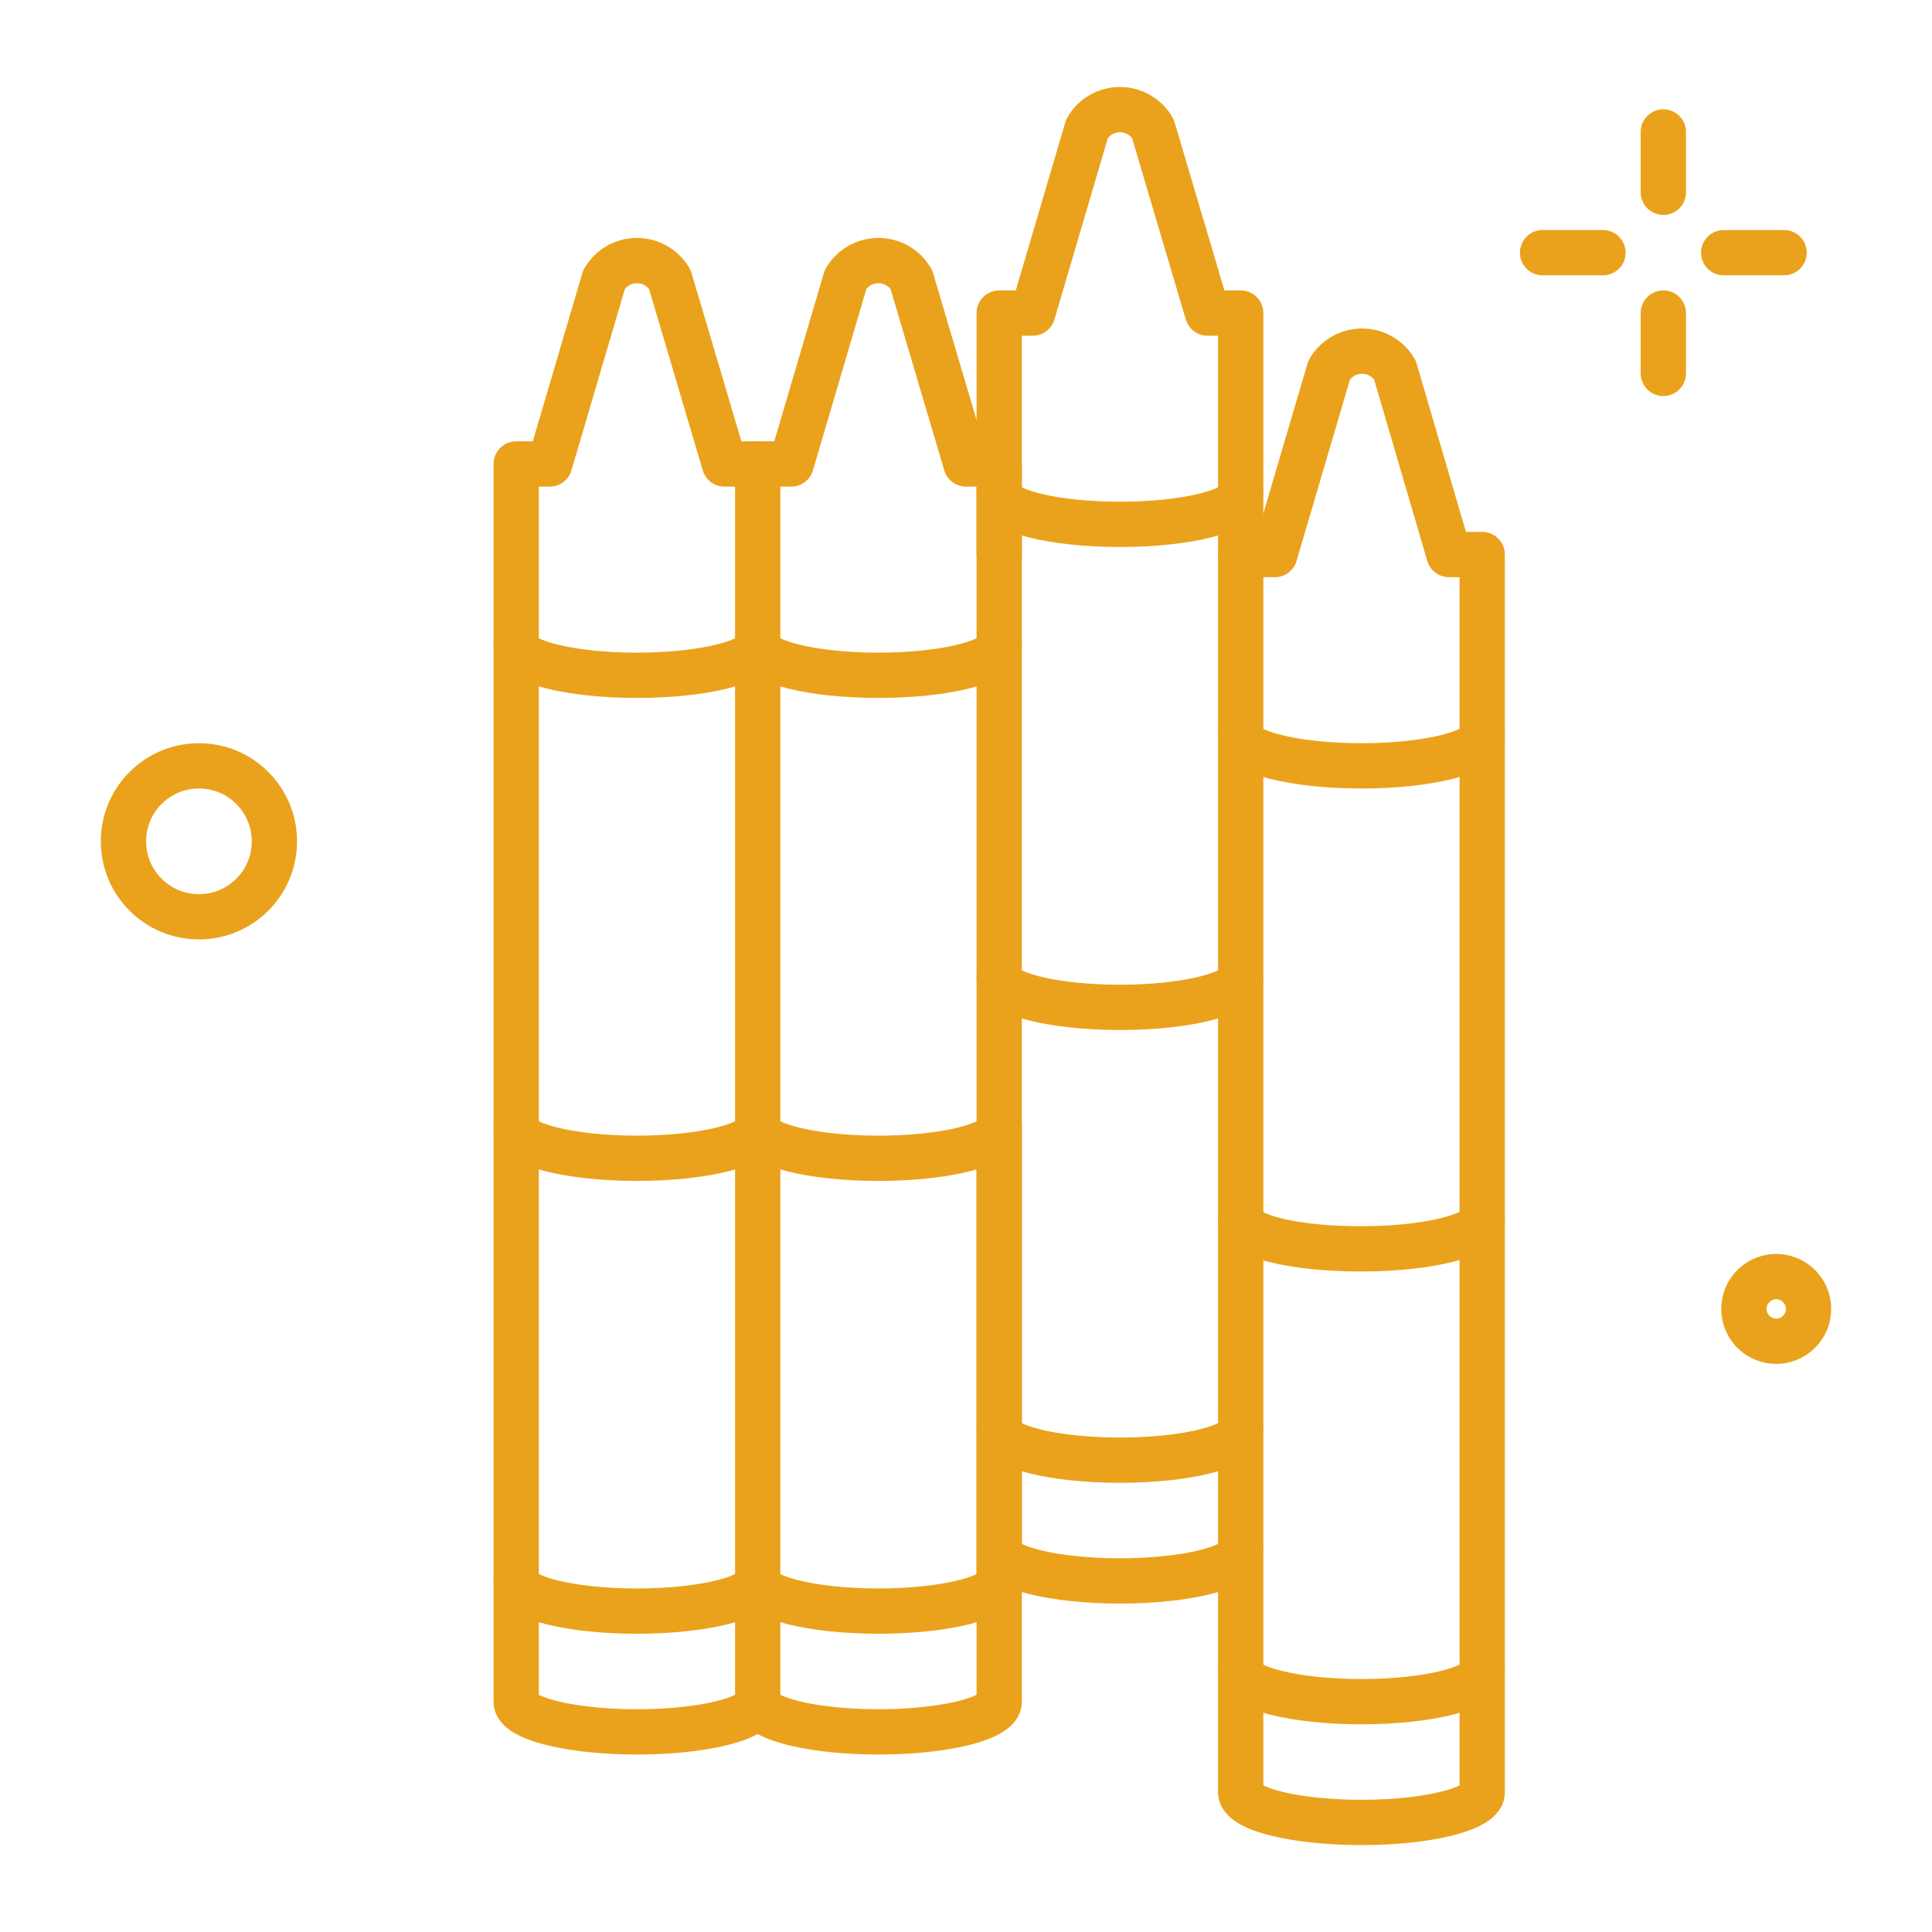 <svg xmlns="http://www.w3.org/2000/svg" viewBox="0 0 64 64"><defs><style>.cls-1{fill:none;stroke:#eaa21c;stroke-linecap:round;stroke-linejoin:round;stroke-width:1.5px;}</style></defs><g id="Capa_1" data-name="Capa 1"><line class="cls-1" x1="55.1" y1="4.37" x2="55.1" y2="6.37"></line><line class="cls-1" x1="55.1" y1="10.37" x2="55.1" y2="12.37"></line><line class="cls-1" x1="51.1" y1="8.37" x2="53.1" y2="8.37"></line><line class="cls-1" x1="57.1" y1="8.37" x2="59.1" y2="8.37"></line><path class="cls-1" d="M59.91,43.36a1.07,1.07,0,1,1-1.07-1.07A1.07,1.07,0,0,1,59.91,43.36Z"></path><circle class="cls-1" cx="6.59" cy="27.87" r="2.5"></circle><path class="cls-1" d="M25.1,21.37c0,.55-1.79,1-4,1s-4-.45-4-1"></path><path class="cls-1" d="M49.1,24.37c0,.55-1.79,1-4,1s-4-.45-4-1"></path><path class="cls-1" d="M48,18.37l-1.79-6.11a1.26,1.26,0,0,0-2.18,0l-1.8,6.11H41.1v41c0,.55,1.79,1,4,1s4-.45,4-1v-41Z"></path><path class="cls-1" d="M49.1,40.37c0,.55-1.79,1-4,1s-3.82-.4-4-.92"></path><path class="cls-1" d="M41.1,55.37c0,.55,1.79,1,4,1s4-.45,4-1"></path><path class="cls-1" d="M25.1,37.37c0,.55-1.79,1-4,1s-4-.45-4-1"></path><line class="cls-1" x1="25.1" y1="56.37" x2="25.1" y2="15.37"></line><path class="cls-1" d="M17.1,52.37c0,.55,1.79,1,4,1s4-.45,4-1"></path><path class="cls-1" d="M33.1,21.37c0,.55-1.79,1-4,1s-4-.45-4-1"></path><path class="cls-1" d="M32,15.37,30.19,9.26a1.26,1.26,0,0,0-2.18,0l-1.8,6.11H24L22.19,9.26a1.26,1.26,0,0,0-2.18,0l-1.8,6.11H17.1v41c0,.55,1.79,1,4,1s4-.45,4-1c0,.55,1.79,1,4,1s4-.45,4-1v-41Z"></path><path class="cls-1" d="M33.1,37.37c0,.55-1.79,1-4,1s-4-.45-4-1"></path><line class="cls-1" x1="33.1" y1="52.37" x2="33.1" y2="37.37"></line><path class="cls-1" d="M25.1,52.37c0,.55,1.79,1,4,1s4-.45,4-1"></path><path class="cls-1" d="M41.1,16.37c0,.55-1.79,1-4,1s-4-.45-4-1"></path><path class="cls-1" d="M41.1,18.37v-8H40L38.19,4.26a1.26,1.26,0,0,0-2.18,0l-1.8,6.11H33.1v8"></path><path class="cls-1" d="M33.1,51.37c0,.55,1.79,1,4,1s4-.45,4-1"></path><path class="cls-1" d="M41.1,32.37c0,.55-1.79,1-4,1s-4-.45-4-1"></path><path class="cls-1" d="M33.1,47.37c0,.55,1.79,1,4,1s4-.45,4-1"></path></g></svg>